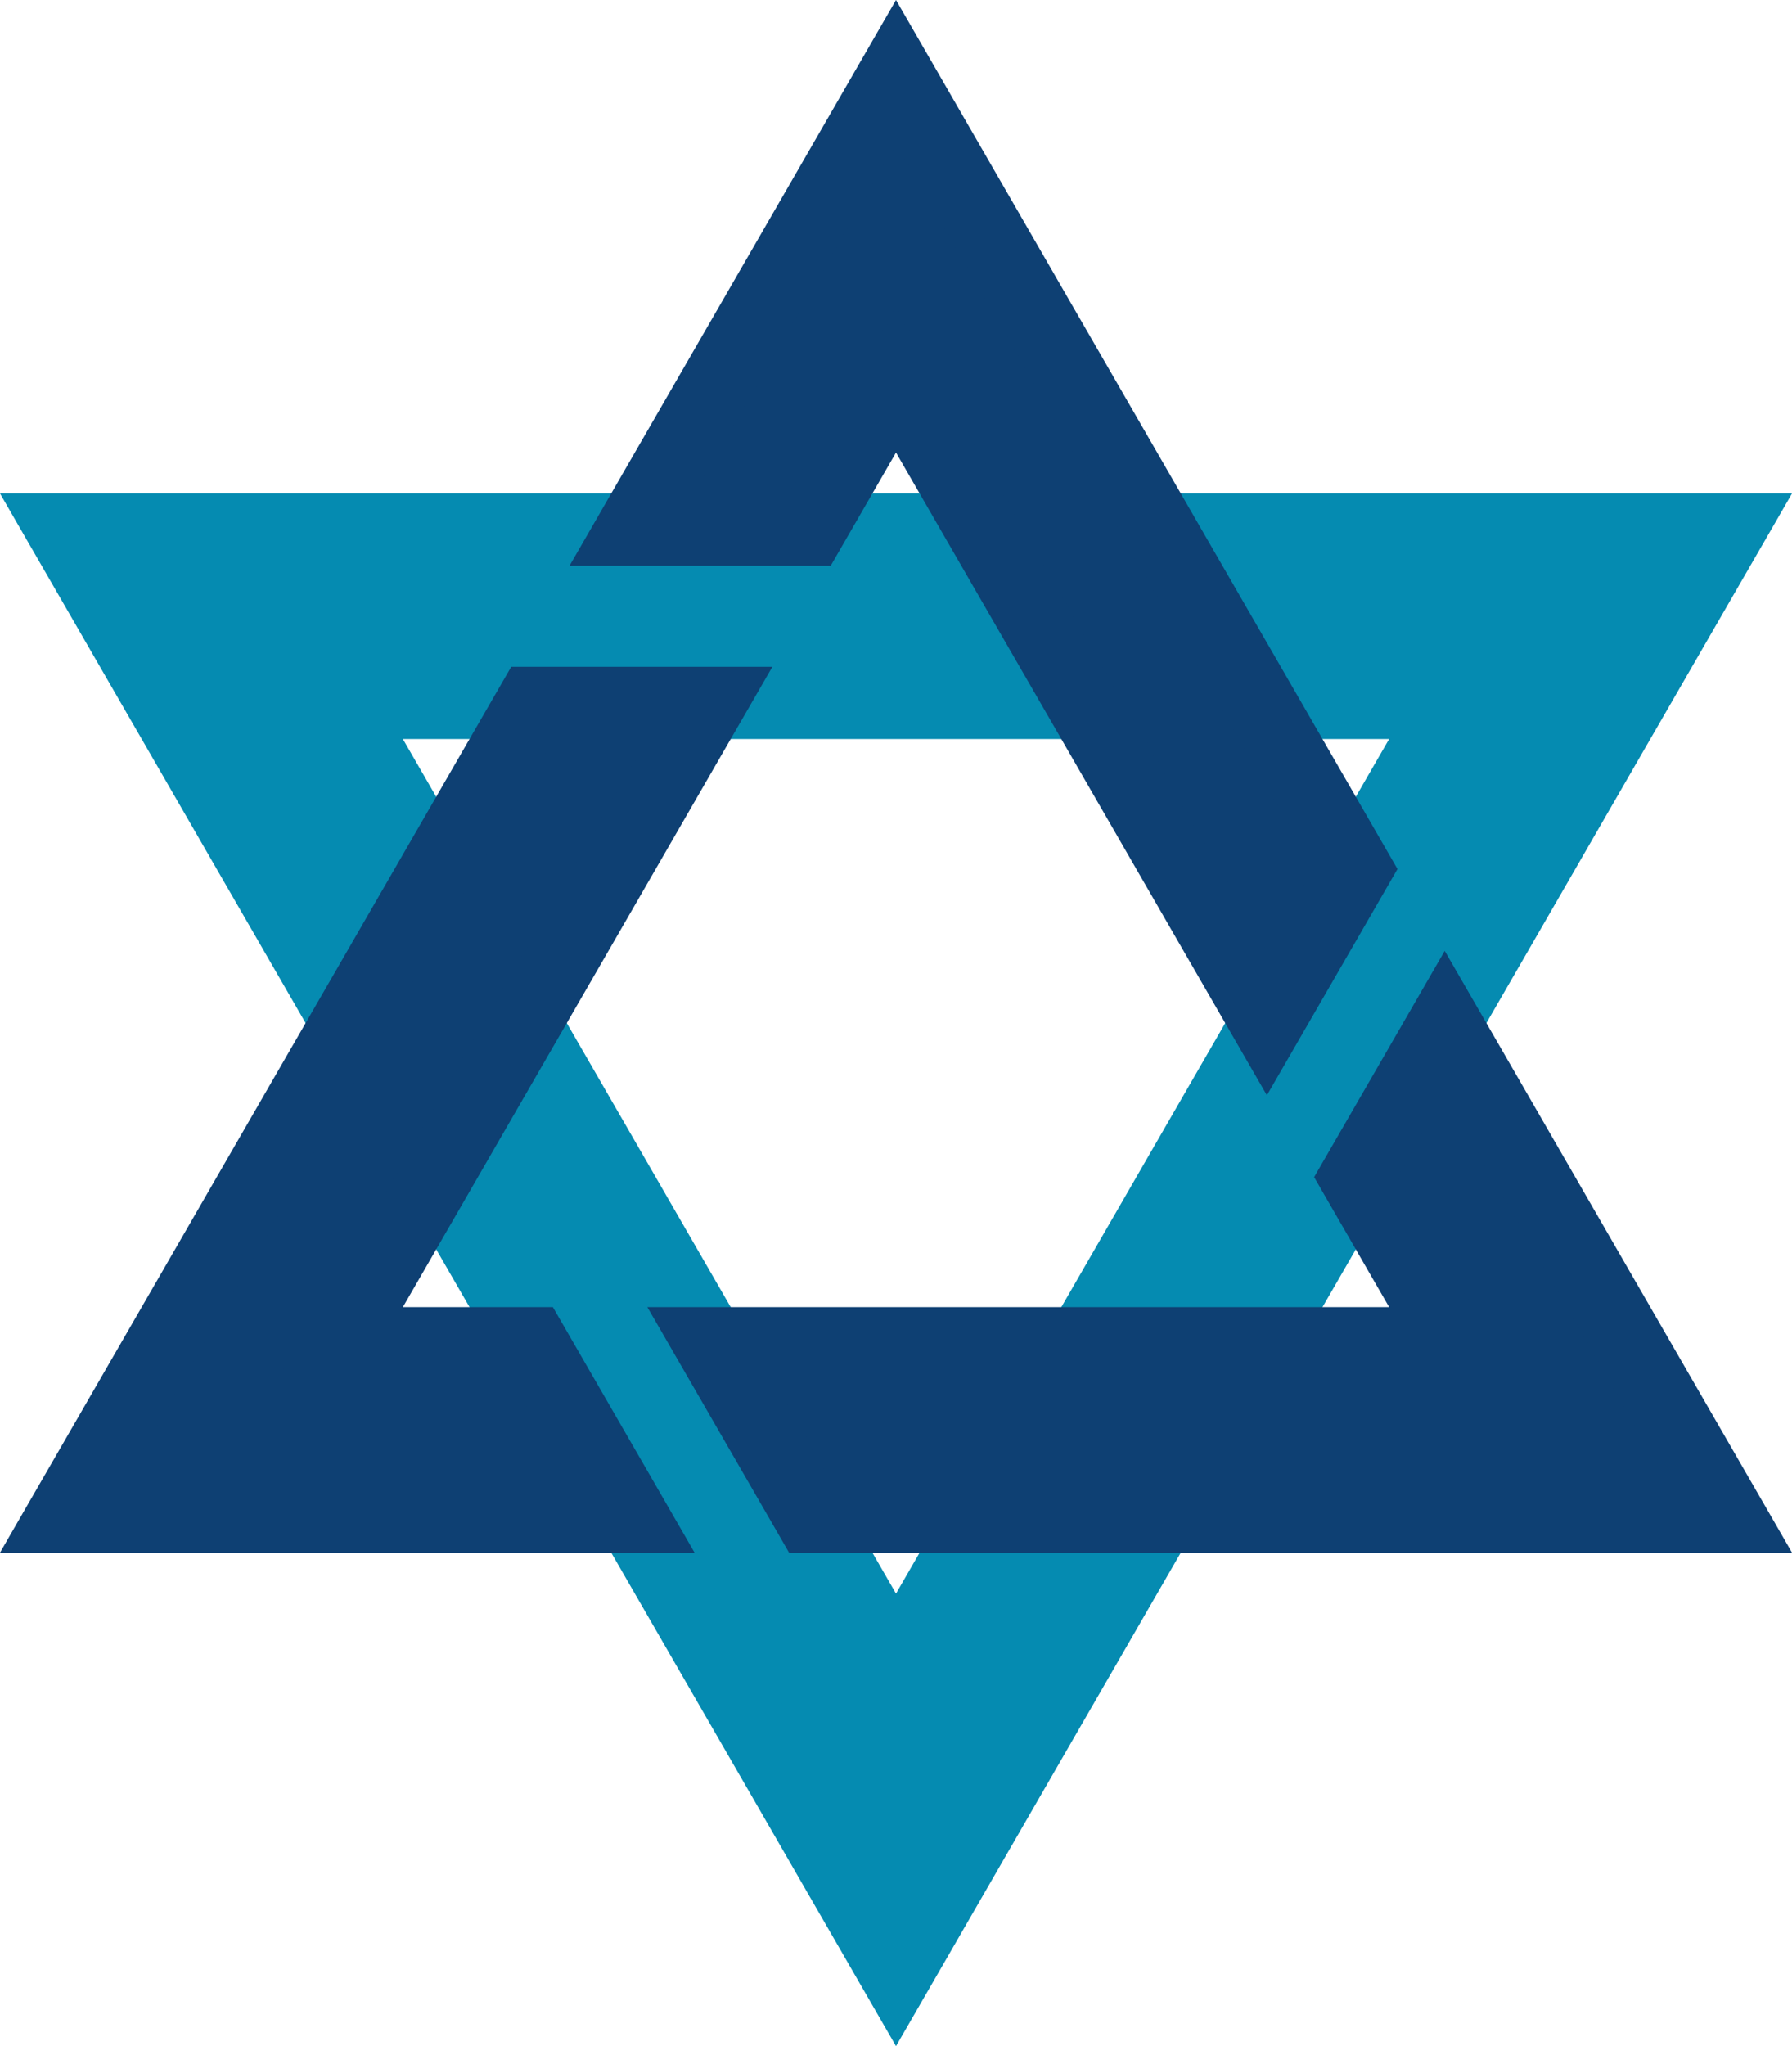 <?xml version="1.0" encoding="UTF-8"?> <svg xmlns="http://www.w3.org/2000/svg" id="_Слой_2" data-name="Слой 2" viewBox="0 0 744.78 850"> <defs> <style> .cls-1 { fill: #058bb1; stroke: #058bb1; } .cls-1, .cls-2 { stroke-miterlimit: 10; stroke-width: 30px; } .cls-2 { fill: #0e4073; stroke: #0e4073; } .cls-3 { fill: none; } </style> </defs> <g id="_Слой_1-2" data-name="Слой 1"> <g> <polygon class="cls-3" points="141.45 292 181.29 361 221.13 292 141.45 292"></polygon> <polygon class="cls-3" points="603.33 292 523.66 292 563.49 361 603.33 292"></polygon> <polygon class="cls-3" points="449.76 292 295.03 292 218.24 425 295.03 558 449.76 558 526.54 425 449.76 292"></polygon> <polygon class="cls-3" points="603.33 558 563.49 489 523.66 558 603.33 558"></polygon> <polygon class="cls-3" points="141.45 558 221.13 558 181.29 489 141.45 558"></polygon> <polygon class="cls-3" points="372.39 692 408.19 630 336.6 630 372.39 692"></polygon> <polygon class="cls-3" points="372.39 158 336.6 220 408.19 220 372.39 158"></polygon> <g> <polygon class="cls-1" points="372.39 692 336.6 630 295.03 558 218.24 425 181.29 489 221.13 558 262.69 630 372.39 820 482.09 630 408.19 630 372.39 692"></polygon> <polygon class="cls-1" points="141.45 292 221.13 292 295.03 292 449.76 292 408.19 220 336.6 220 262.69 220 25.98 220 144.34 425 181.29 361 141.45 292"></polygon> <polygon class="cls-1" points="482.09 220 523.66 292 603.33 292 563.49 361 526.54 425 449.76 558 523.66 558 563.49 489 600.44 425 718.8 220 482.09 220"></polygon> </g> <g> <polygon class="cls-2" points="600.44 425 563.49 489 603.33 558 523.66 558 449.76 558 295.03 558 336.6 630 408.19 630 482.09 630 718.8 630 600.44 425"></polygon> <polygon class="cls-2" points="372.39 158 408.19 220 449.76 292 526.54 425 563.49 361 523.66 292 482.09 220 372.39 30 262.69 220 336.6 220 372.39 158"></polygon> <polygon class="cls-2" points="141.45 558 181.29 489 218.24 425 295.03 292 221.13 292 181.29 361 144.34 425 25.98 630 262.69 630 221.13 558 141.45 558"></polygon> </g> </g> </g> </svg> 